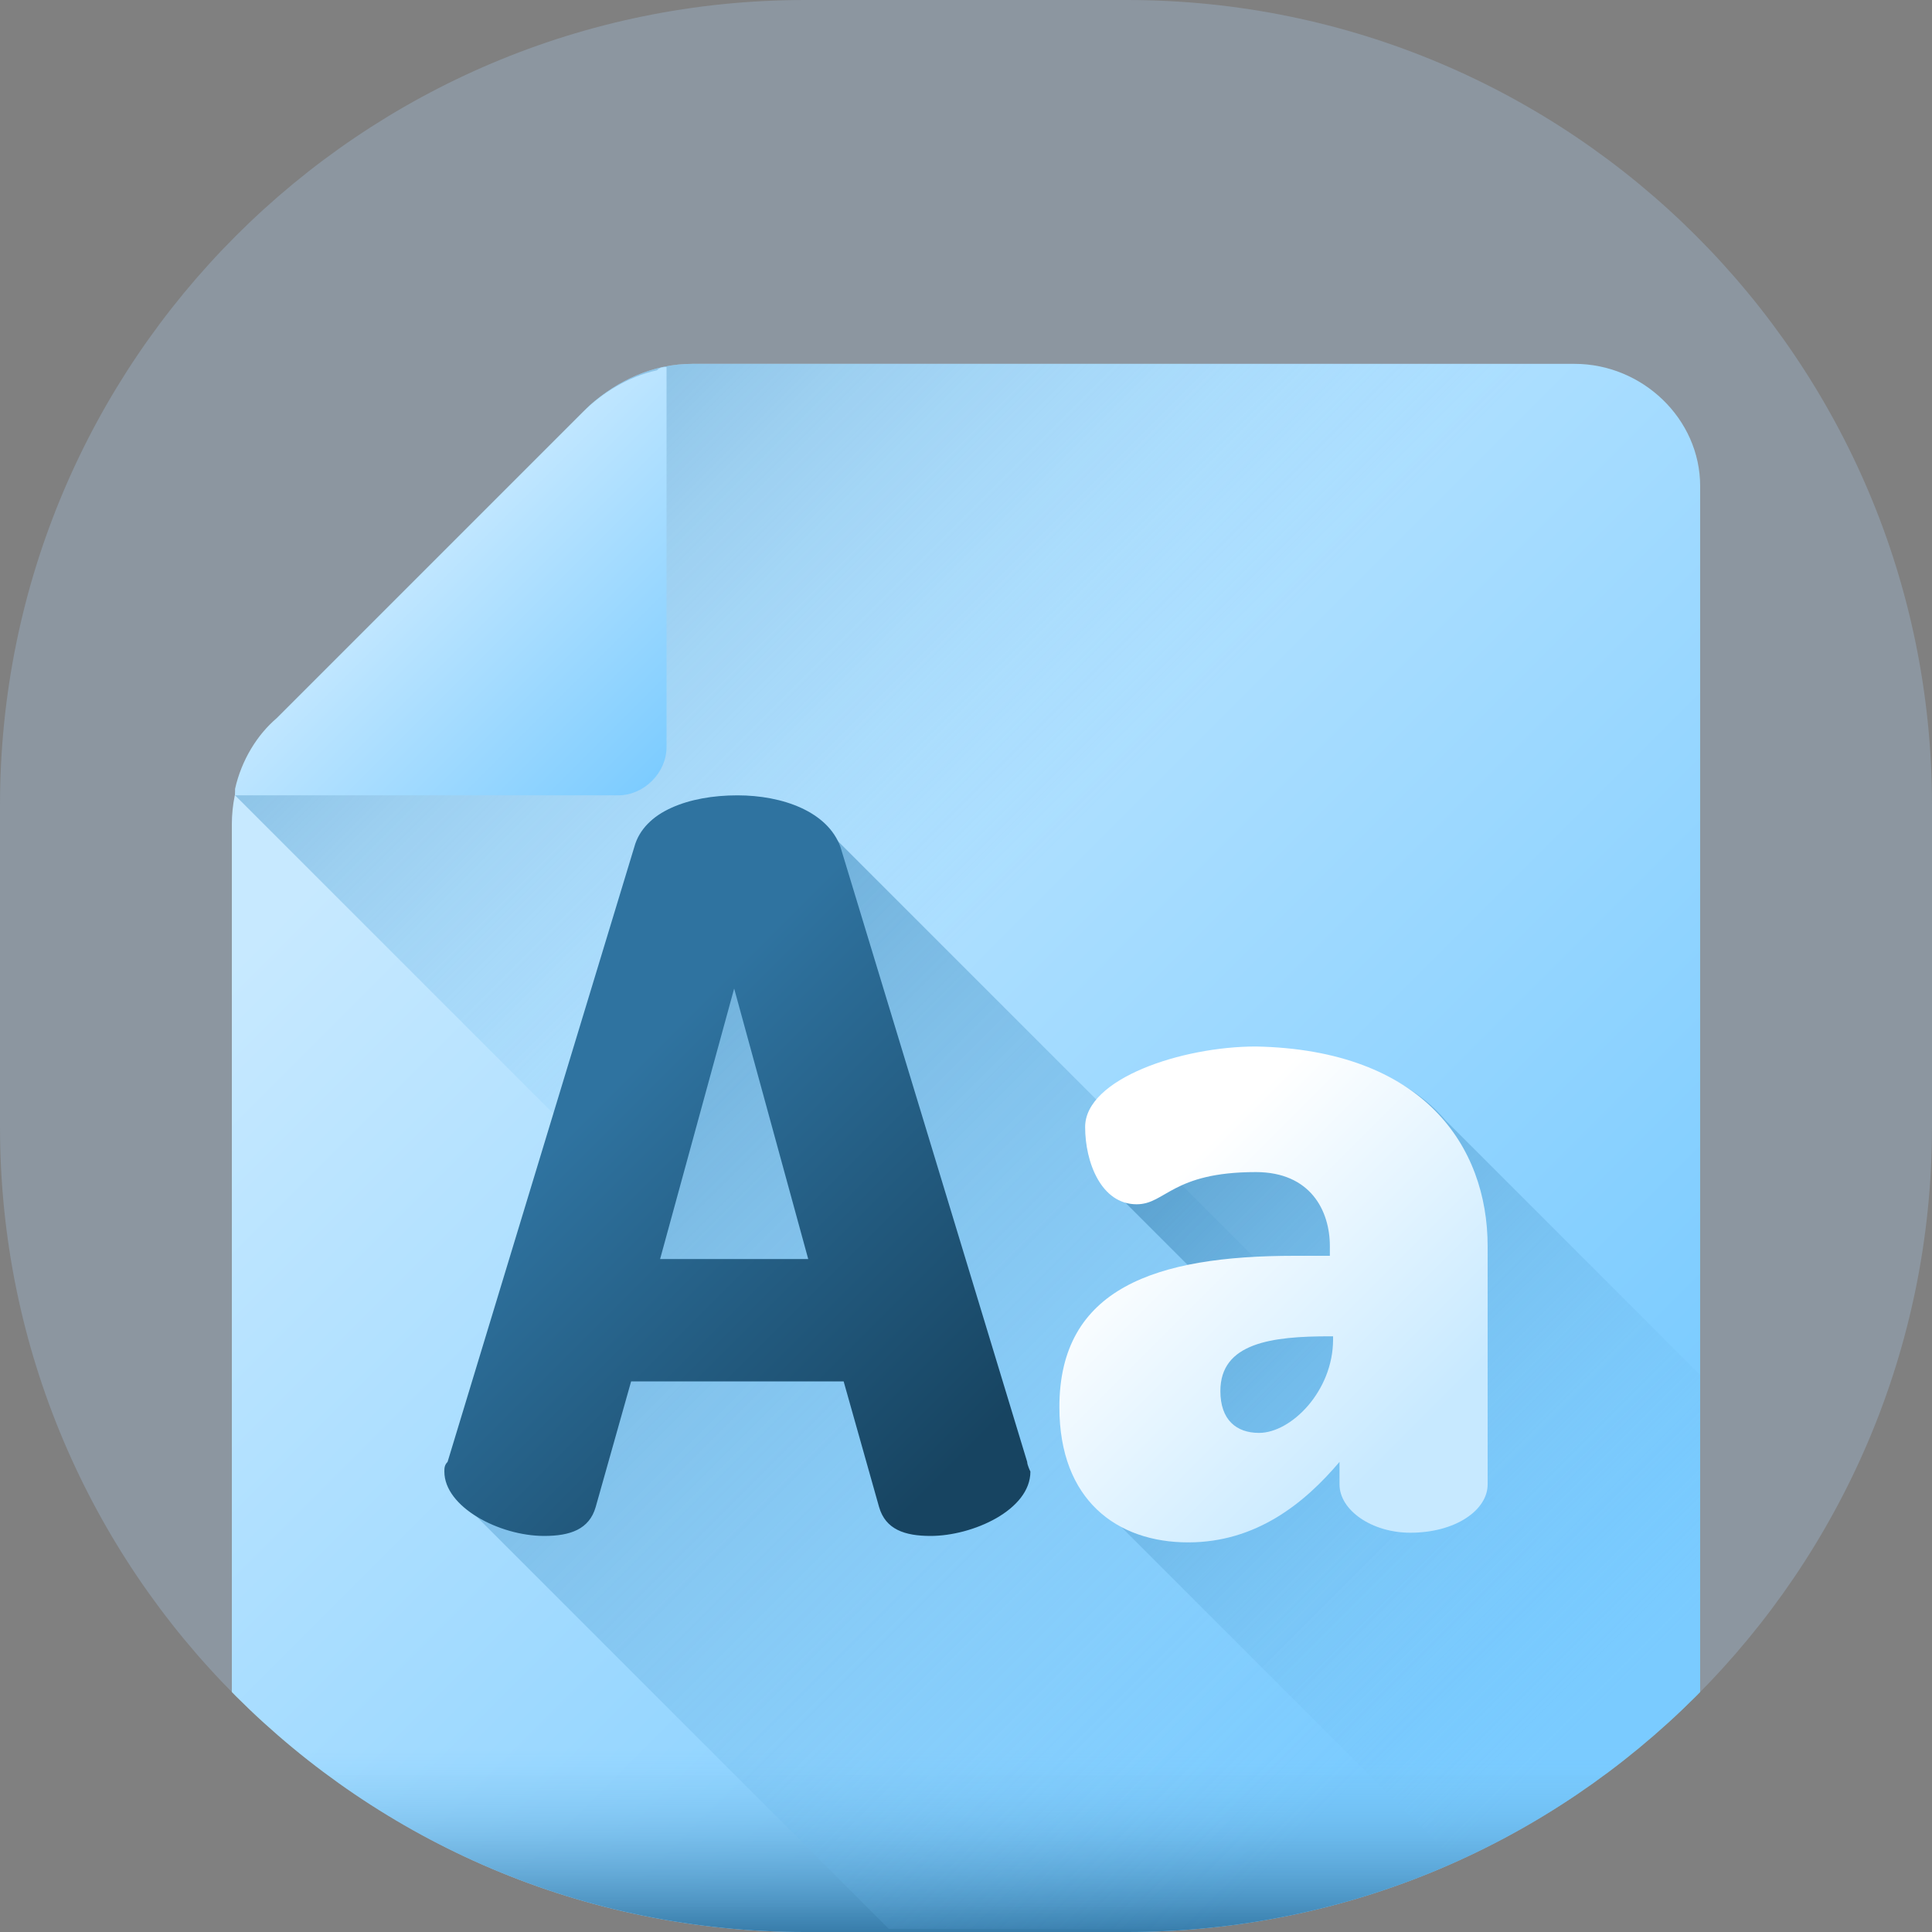 <?xml version="1.0" encoding="utf-8"?>
<!-- Generator: Adobe Illustrator 24.1.0, SVG Export Plug-In . SVG Version: 6.00 Build 0)  -->
<svg version="1.1" id="Layer_1" xmlns="http://www.w3.org/2000/svg" xmlns:xlink="http://www.w3.org/1999/xlink" x="0px" y="0px"
	 viewBox="0 0 60 60" style="enable-background:new 0 0 60 60;" xml:space="preserve">
<rect x="0" y="0" width="60" height="60" fill="#808080" stroke="none"/>
<style type="text/css">
	.st0{opacity:0.25;fill:#B0D8FF;enable-background:new    ;}
	.st1{clip-path:url(#SVGID_2_);}
	.st2{fill:url(#SVGID_3_);}
	.st3{fill:url(#SVGID_4_);}
	.st4{fill:url(#SVGID_5_);}
	.st5{fill:url(#SVGID_6_);}
	.st6{fill:url(#SVGID_7_);}
	.st7{fill:url(#SVGID_8_);}
	.st8{fill:url(#SVGID_9_);}
	.st9{fill:url(#SVGID_10_);}
</style>
<g id="ease" transform="translate(-140 -1062)">
	<path id="Rectangle_108" class="st0" d="M165,1062h10c13.8,0,25,11.2,25,25v10c0,13.8-11.2,25-25,25h-10c-13.8,0-25-11.2-25-25v-10
		C140,1073.2,151.2,1062,165,1062z"/>
	<g>
		<g>
			<g>
				<g>
					<g>
						<g>
							<defs>
								<path id="SVGID_1_" d="M165,1062h10c13.8,0,25,11.2,25,25v10c0,13.8-11.2,25-25,25h-10c-13.8,0-25-11.2-25-25v-10
									C140,1073.2,151.2,1062,165,1062z"/>
							</defs>
							<clipPath id="SVGID_2_">
								<use xlink:href="#SVGID_1_"  style="overflow:visible;"/>
							</clipPath>
							<g class="st1">
								<g>
									
										<linearGradient id="SVGID_3_" gradientUnits="userSpaceOnUse" x1="152.711" y1="1105.681" x2="182.736" y2="1075.657" gradientTransform="matrix(1.004 0 0 -1.004 2.467 2193.424)">
										<stop  offset="0" style="stop-color:#C7E9FF"/>
										<stop  offset="1" style="stop-color:#7ACBFF"/>
									</linearGradient>
									<path class="st2" d="M188.9,1073.3h-27.4c-1.2,0-2.3,0.5-3.2,1.3l-9.8,9.8c-0.8,0.8-1.3,2-1.3,3.2v30.5
										c0,2.1,1.8,3.9,3.9,3.9h37.8c2.1,0,3.9-1.7,3.9-3.9v-41C192.8,1075,191,1073.3,188.9,1073.3L188.9,1073.3z"/>
									
										<linearGradient id="SVGID_4_" gradientUnits="userSpaceOnUse" x1="171.883" y1="1103.012" x2="144.864" y2="1130.031" gradientTransform="matrix(1.004 0 0 -1.004 2.467 2193.424)">
										<stop  offset="0" style="stop-color:#7ACBFF;stop-opacity:0"/>
										<stop  offset="1" style="stop-color:#2F73A0"/>
									</linearGradient>
									<path class="st3" d="M188.9,1073.3h-27.4c-1.2,0-2.3,0.5-3.2,1.3l-9.8,9.8c-0.6,0.6-1,1.4-1.2,2.3l35.3,35.3h6.3
										c2.1,0,3.9-1.7,3.9-3.9v-41C192.8,1075,191,1073.3,188.9,1073.3L188.9,1073.3z"/>
									
										<linearGradient id="SVGID_5_" gradientUnits="userSpaceOnUse" x1="149.685" y1="1110.348" x2="157.476" y2="1102.557" gradientTransform="matrix(1.004 0 0 -1.004 2.467 2193.424)">
										<stop  offset="0" style="stop-color:#C7E9FF"/>
										<stop  offset="1" style="stop-color:#7ACBFF"/>
									</linearGradient>
									<path class="st4" d="M147.3,1086.5c0,0.1,0,0.1,0,0.2h11.9c0.8,0,1.5-0.7,1.5-1.5v-11.8c-0.1,0-0.2,0-0.3,0.1
										c-0.9,0.2-1.7,0.7-2.3,1.3l-9.5,9.5C148,1084.8,147.5,1085.6,147.3,1086.5z"/>
									
										<linearGradient id="SVGID_6_" gradientUnits="userSpaceOnUse" x1="166.879" y1="1072.866" x2="166.879" y2="1066.839" gradientTransform="matrix(1.004 0 0 -1.004 2.467 2193.424)">
										<stop  offset="0" style="stop-color:#7ACBFF;stop-opacity:0"/>
										<stop  offset="1" style="stop-color:#2F73A0"/>
									</linearGradient>
									<path class="st5" d="M147.2,1114.3v3.8c0,2.1,1.8,3.9,3.9,3.9h37.8c2.1,0,3.9-1.7,3.9-3.9v-3.8L147.2,1114.3L147.2,1114.3z
										"/>
								</g>
								
									<linearGradient id="SVGID_7_" gradientUnits="userSpaceOnUse" x1="177.513" y1="1070.314" x2="140.551" y2="1107.276" gradientTransform="matrix(1.004 0 0 -1.004 2.467 2193.424)">
									<stop  offset="0" style="stop-color:#7ACBFF;stop-opacity:0"/>
									<stop  offset="1" style="stop-color:#2F73A0"/>
								</linearGradient>
								<path class="st6" d="M192.8,1118.1v-3.2l-27-27c-0.5-0.9-1.8-1.1-3-1.1c-1.4,0-2.7,0.3-3,1.4l-5.8,19.1
									c0,0.1-0.1,0.3-0.1,0.3c0,0.5,0.2,1,0.7,1.3l13,13h21.3C191,1122,192.8,1120.3,192.8,1118.1L192.8,1118.1z"/>
								
									<linearGradient id="SVGID_8_" gradientUnits="userSpaceOnUse" x1="187.523" y1="1075.139" x2="165.107" y2="1097.554" gradientTransform="matrix(1.004 0 0 -1.004 2.467 2193.424)">
									<stop  offset="0" style="stop-color:#7ACBFF;stop-opacity:0"/>
									<stop  offset="1" style="stop-color:#2F73A0"/>
								</linearGradient>
								<path class="st7" d="M192.8,1118.1v-13.4l-7.9-7.9c-1.1-1.3-3-2.1-5.8-2.1c-2.3,0-5.1,0.8-5.1,2.3c0,0.9,0.2,1.9,0.9,2.3
									l2.1,2.1c-2.4,0.5-3.8,1.7-3.8,4.3c0,1.6,0.4,2.7,1.3,3.4l12.8,12.8h1.7C191,1122,192.8,1120.3,192.8,1118.1L192.8,1118.1z"
									/>
								<g>
									
										<linearGradient id="SVGID_9_" gradientUnits="userSpaceOnUse" x1="155.228" y1="1092.591" x2="166.39" y2="1081.429" gradientTransform="matrix(1.004 0 0 -1.004 2.467 2193.424)">
										<stop  offset="0" style="stop-color:#2F73A0"/>
										<stop  offset="1" style="stop-color:#174461"/>
									</linearGradient>
									<path class="st8" d="M153.8,1107.7c0-0.1,0-0.2,0.1-0.3l5.8-19.1c0.3-1.1,1.7-1.6,3.2-1.6c1.4,0,2.8,0.5,3.2,1.6l5.8,19.1
										c0,0.1,0.1,0.3,0.1,0.3c0,1.2-1.8,2-3.1,2c-0.8,0-1.4-0.2-1.6-0.9l-1.1-3.9h-6.6l-1.1,3.9c-0.2,0.7-0.8,0.9-1.6,0.9
										C155.5,1109.7,153.8,1108.8,153.8,1107.7z M165.1,1101.1l-2.3-8.4l-2.3,8.4H165.1z"/>
									
										<linearGradient id="SVGID_10_" gradientUnits="userSpaceOnUse" x1="172.725" y1="1089.934" x2="180.46" y2="1082.2" gradientTransform="matrix(1.004 0 0 -1.004 2.467 2193.424)">
										<stop  offset="0" style="stop-color:#FFFFFF"/>
										<stop  offset="1" style="stop-color:#C7E9FF"/>
									</linearGradient>
									<path class="st9" d="M186.2,1100.7v7.4c0,0.8-1,1.5-2.4,1.5c-1.2,0-2.2-0.7-2.2-1.5v-0.7c-1.1,1.3-2.6,2.5-4.7,2.5
										c-2.2,0-4-1.3-4-4.2c0-3.7,3-4.7,7.3-4.7h1.1v-0.3c0-1.1-0.6-2.3-2.3-2.3c-2.6,0-2.8,1-3.7,1c-1.1,0-1.6-1.3-1.6-2.4
										c0-1.5,3-2.5,5.3-2.5C184.2,1094.6,186.2,1097.6,186.2,1100.7L186.2,1100.7z M181.4,1103.5h-0.1c-1.8,0-3.4,0.2-3.4,1.7
										c0,0.9,0.5,1.3,1.2,1.3c1,0,2.3-1.3,2.3-2.9L181.4,1103.5z"/>
								</g>
							</g>
						</g>
					</g>
				</g>
			</g>
		</g>
	</g>
</g>
</svg>
